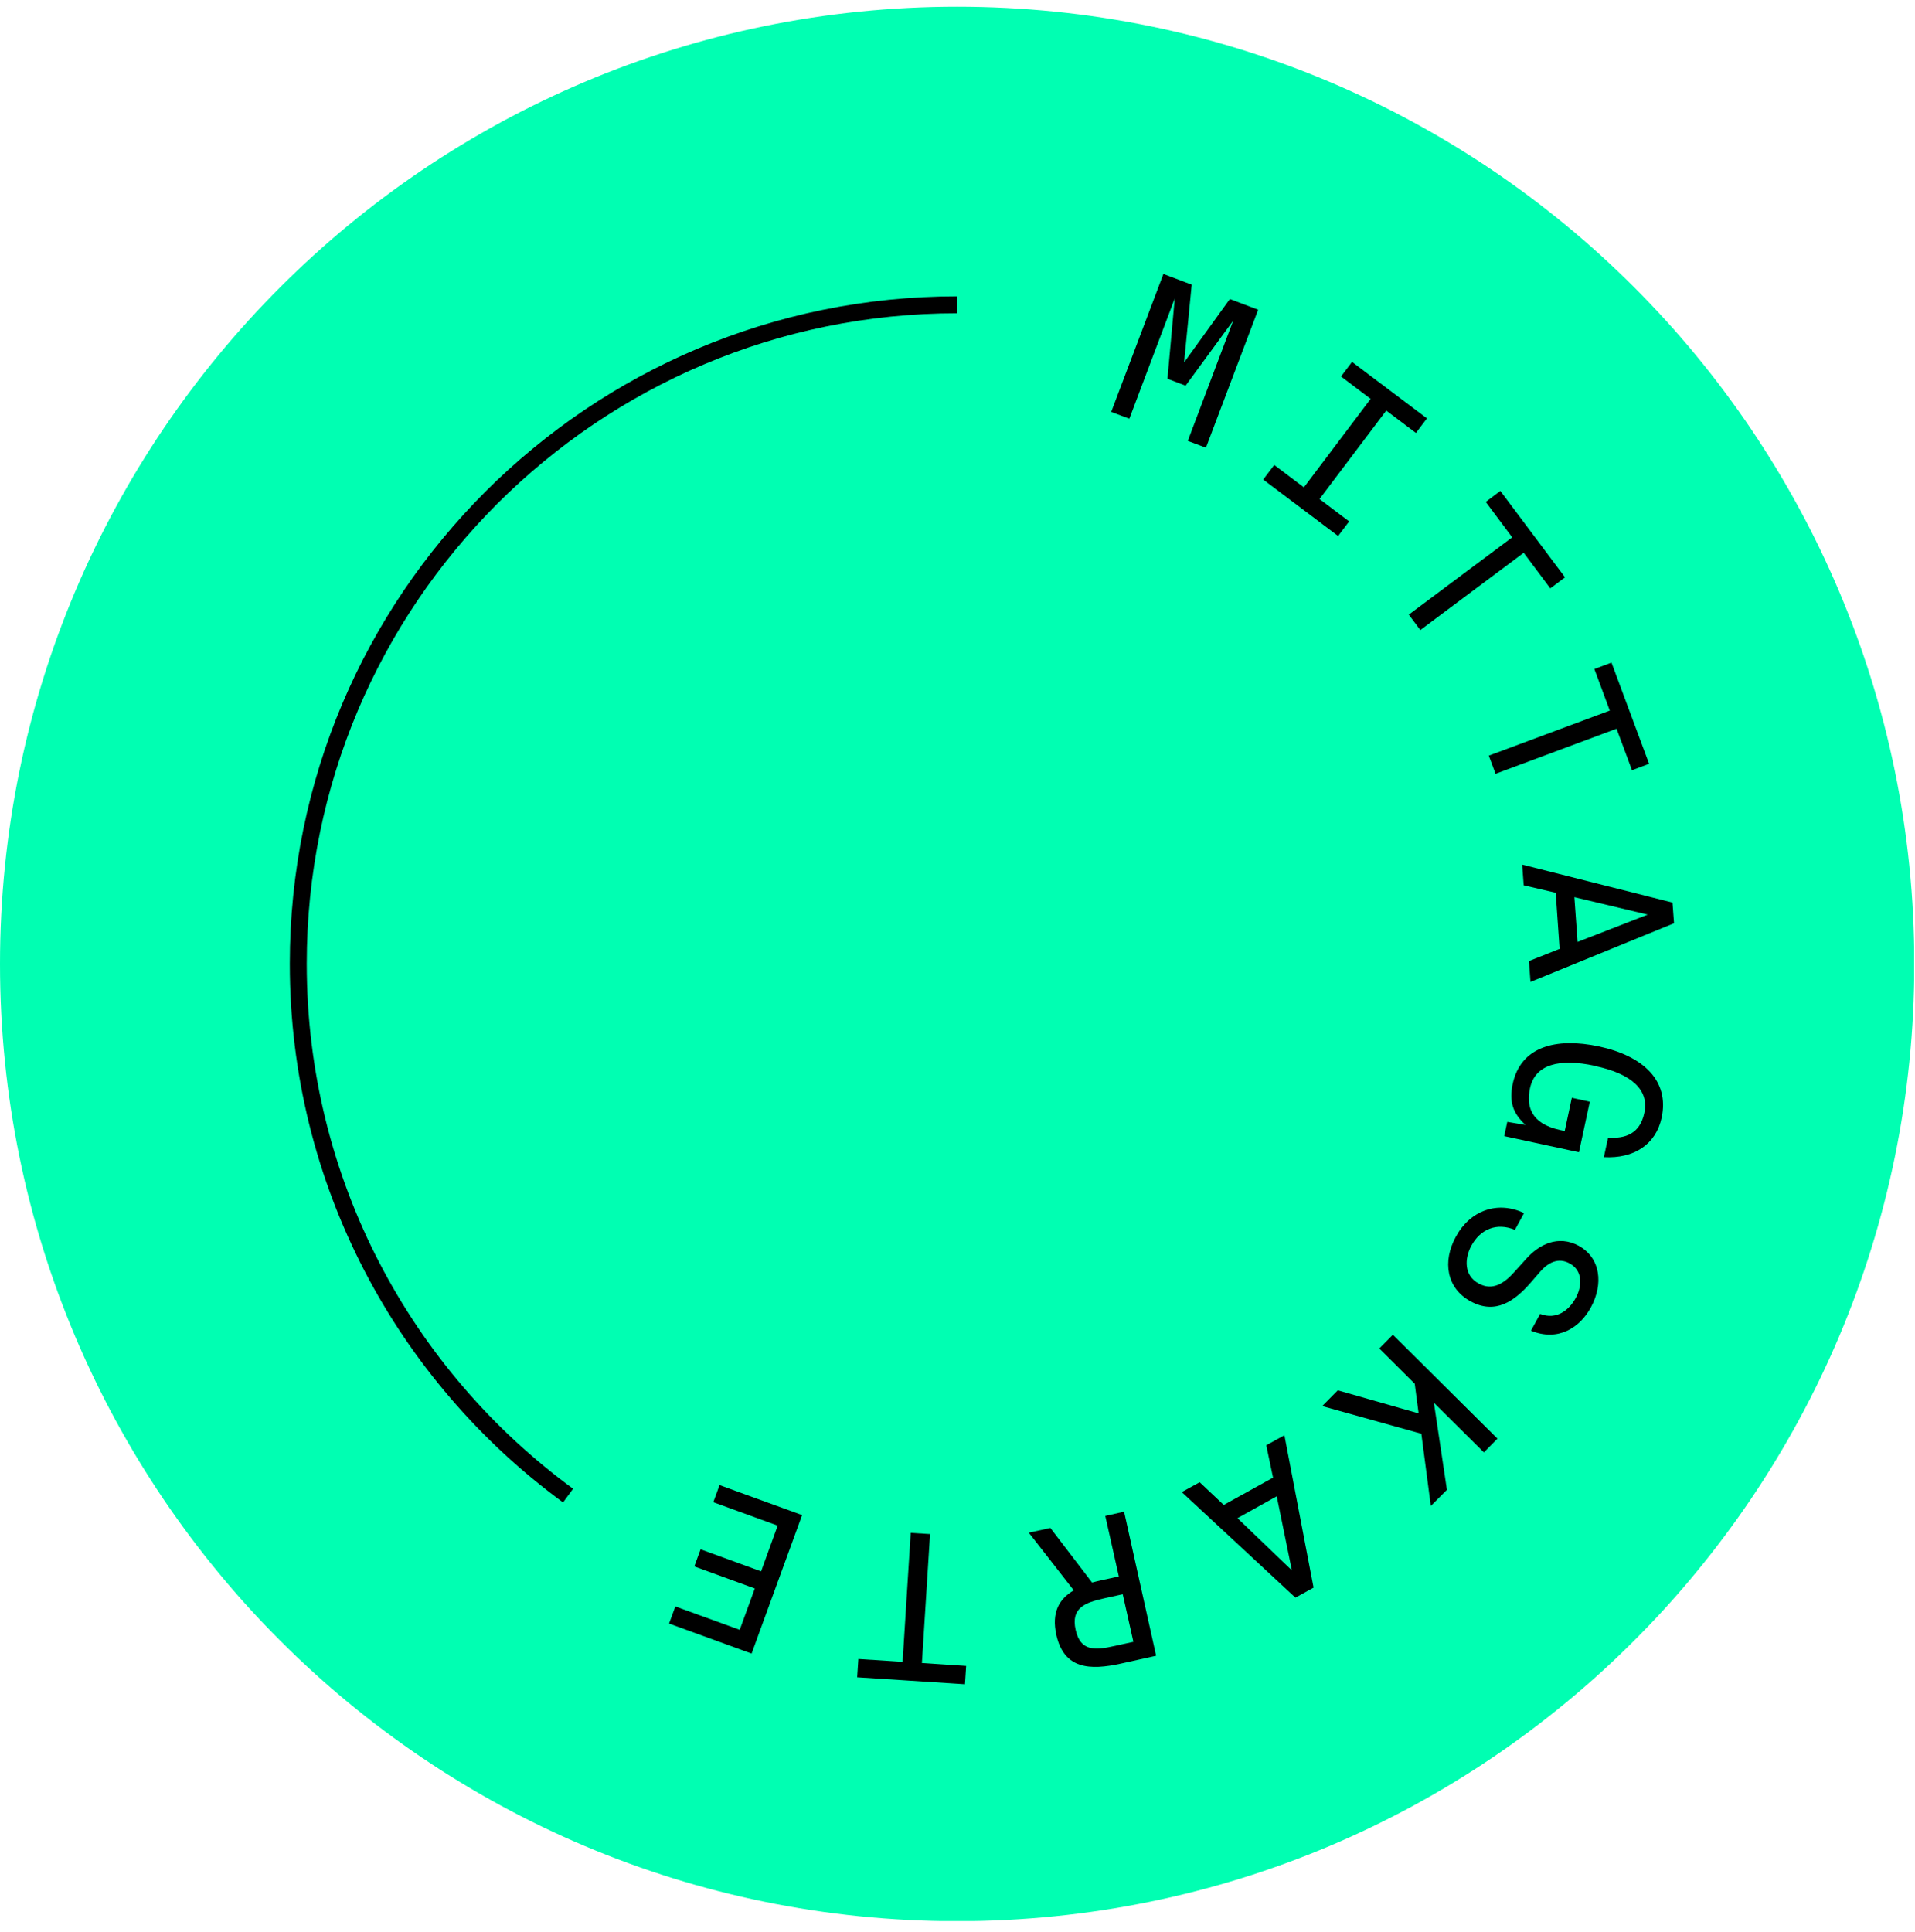 <svg xmlns="http://www.w3.org/2000/svg" width="113" height="114" viewBox="0 0 113 114" fill="none"><g clip-path="url(#clip0_222_43)"><path d="M56.48 113.356C87.673 113.356 112.96 88.069 112.96 56.876C112.96 25.683 87.673 0.396 56.48 0.396C25.287 0.396 0 25.683 0 56.876C0 88.069 25.287 113.356 56.48 113.356Z" fill="#00FFB2"></path><path d="M68.89 22.346L69.32 17.605L66.64 24.706L65.57 24.305L68.65 16.166L70.32 16.796L69.87 21.386L72.57 17.645L74.24 18.276L71.16 26.416L70.09 26.015L72.77 18.916L69.96 22.756L68.88 22.346H68.89Z" fill="black"></path><path d="M79.78 21.355L84.2 24.686L83.55 25.546L81.8 24.226L77.86 29.445L79.61 30.765L78.96 31.625L74.54 28.296L75.19 27.436L76.94 28.756L80.88 23.535L79.13 22.215L79.78 21.355Z" fill="black"></path><path d="M89.24 31.715L87.67 29.615L88.53 28.965L92.35 34.065L91.48 34.715L89.91 32.615L83.81 37.175L83.13 36.265L89.23 31.705L89.24 31.715Z" fill="black"></path><path d="M94.99 41.926L94.08 39.476L95.09 39.096L97.31 45.066L96.3 45.446L95.39 42.996L88.25 45.656L87.85 44.586L94.99 41.926Z" fill="black"></path><path d="M90.31 57.926L90.22 56.706L92.03 55.986L91.8 52.676L89.91 52.236L89.82 51.016L98.69 53.256L98.78 54.476L90.31 57.936V57.926ZM92.9 52.936L93.09 55.576L97.23 53.966L92.9 52.936Z" fill="black"></path><path d="M94.11 62.886C92.01 62.435 90.58 62.795 90.28 64.216C90.06 65.236 90.3 66.296 92.06 66.675L92.33 66.736L92.75 64.775L93.81 65.005L93.17 67.986L88.76 67.035L88.94 66.195L90.02 66.376C89.26 65.686 89.04 64.975 89.26 63.956C89.73 61.766 91.78 61.196 94.36 61.745C97 62.316 98.51 63.785 98.05 65.945C97.71 67.525 96.42 68.376 94.64 68.275L94.89 67.126C95.91 67.195 96.77 66.895 97.03 65.665C97.32 64.316 96.29 63.355 94.11 62.895V62.886Z" fill="black"></path><path d="M93.14 73.496C94.46 74.216 94.62 75.776 93.87 77.146C93.23 78.326 91.95 79.176 90.34 78.516L90.88 77.526C91.86 77.906 92.6 77.286 92.98 76.586C93.36 75.886 93.41 74.976 92.62 74.546C91.95 74.176 91.35 74.496 90.88 75.036L90.3 75.706C89.35 76.786 88.23 77.576 86.78 76.786C85.36 76.016 85.1 74.436 85.91 72.966C86.75 71.416 88.37 70.836 89.93 71.576L89.39 72.566C88.31 72.116 87.35 72.526 86.82 73.506C86.41 74.266 86.38 75.266 87.26 75.736C88.05 76.166 88.74 75.756 89.38 75.026L90.03 74.306C90.8 73.426 91.94 72.846 93.16 73.506L93.14 73.496Z" fill="black"></path><path d="M84.61 82.765L85.38 87.905L84.43 88.855L83.87 84.595L78.02 82.965L78.94 82.035L83.71 83.395L83.48 81.645L81.39 79.565L82.19 78.755L88.36 84.885L87.56 85.695L84.61 82.765Z" fill="black"></path><path d="M69.72 88.046L70.79 87.456L72.21 88.796L75.12 87.186L74.72 85.275L75.79 84.686L77.51 93.675L76.44 94.266L69.73 88.035L69.72 88.046ZM75.34 88.285L73.02 89.576L76.23 92.656L75.34 88.296V88.285Z" fill="black"></path><path d="M64.44 93.375C64.64 93.315 64.85 93.275 65.06 93.225L66.02 93.015L65.22 89.445L66.33 89.195L68.22 97.695L66.15 98.155C64.3 98.565 62.78 98.485 62.33 96.455C62.04 95.135 62.5 94.335 63.36 93.835L60.71 90.435L61.98 90.155L64.44 93.375ZM66.88 96.875L66.25 94.065L65.16 94.305C64.04 94.555 63.18 94.855 63.47 96.165C63.76 97.475 64.66 97.365 65.78 97.115L66.87 96.875H66.88Z" fill="black"></path><path d="M54.4 98.125L57.01 98.295L56.94 99.375L50.58 98.965L50.65 97.885L53.26 98.055L53.74 90.445L54.88 90.515L54.4 98.125Z" fill="black"></path><path d="M44.35 97.566L39.48 95.796L39.85 94.785L43.65 96.165L44.54 93.725L40.97 92.425L41.34 91.415L44.91 92.716L45.89 90.016L42.09 88.635L42.46 87.626L47.33 89.395L44.35 97.566Z" fill="black"></path><path d="M56.48 17.985C35 17.985 17.6 35.395 17.6 56.865C17.6 69.745 23.87 81.175 33.52 88.245" stroke="black" stroke-miterlimit="10"></path></g><defs><clipPath id="clip0_222_43"><rect width="112.95" height="112.95" fill="white" transform="translate(0 0.396)"></rect></clipPath></defs></svg>